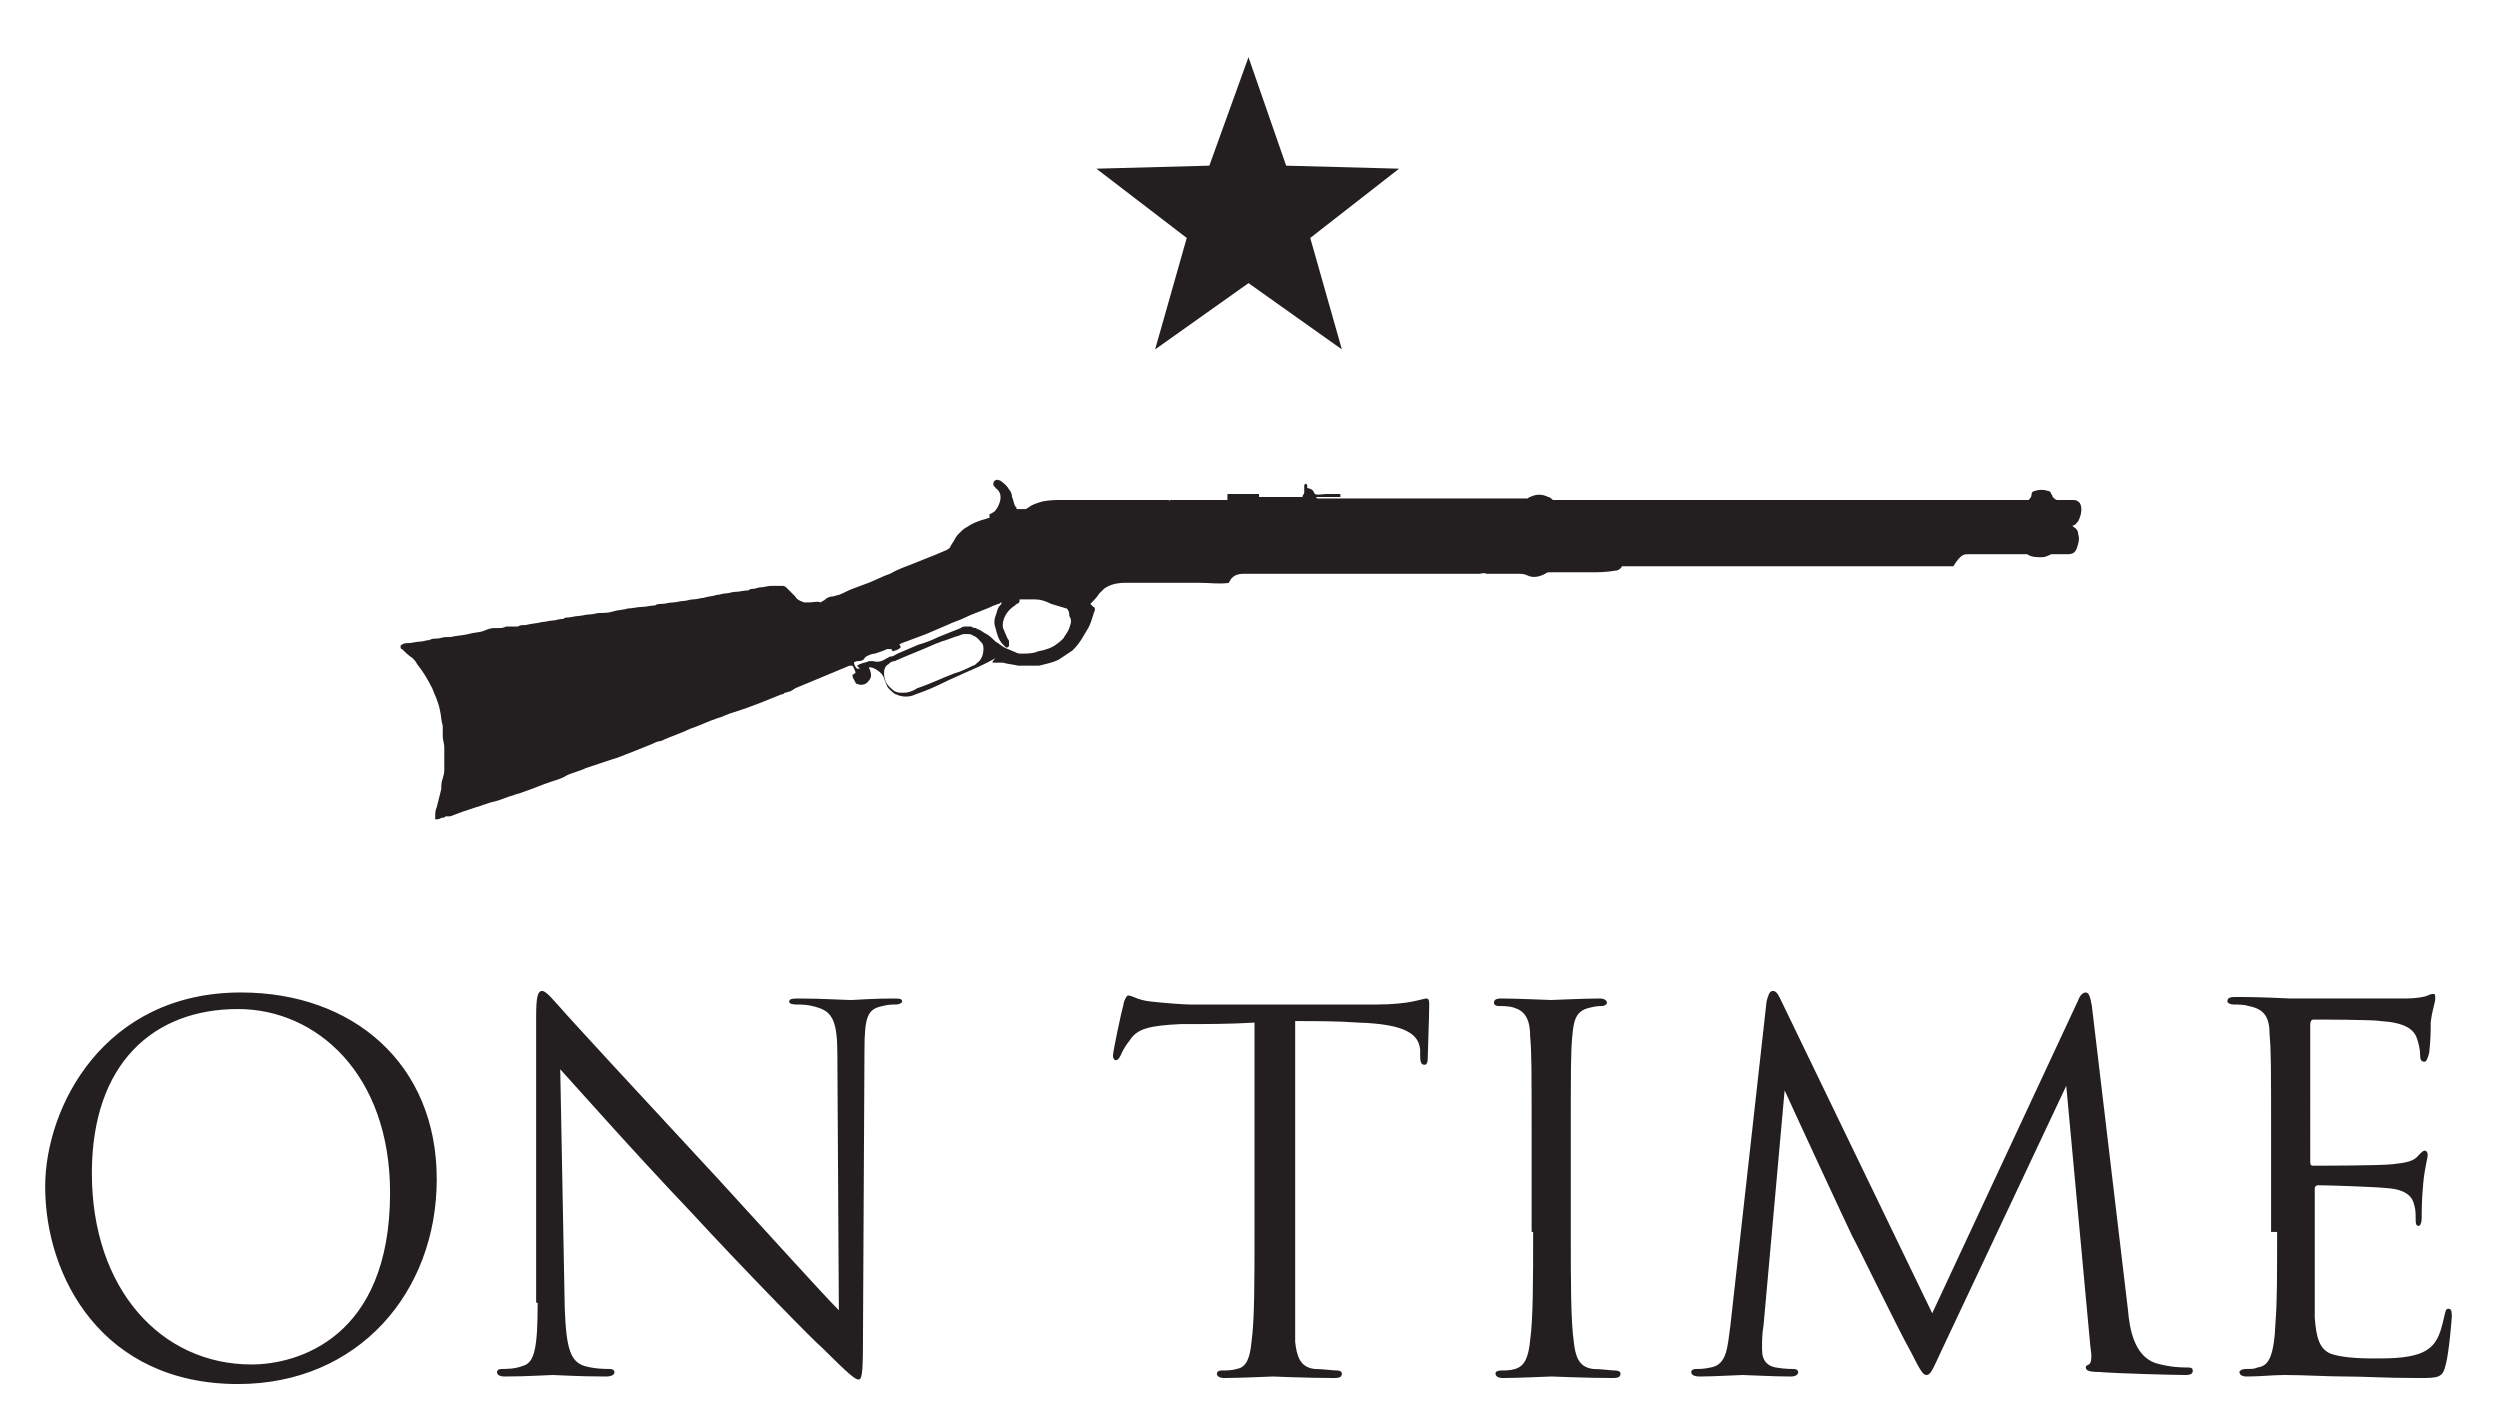 <?xml version="1.0" encoding="utf-8"?>
<!-- Generator: Adobe Illustrator 25.3.1, SVG Export Plug-In . SVG Version: 6.00 Build 0)  -->
<svg version="1.1" id="Layer_1" xmlns="http://www.w3.org/2000/svg" xmlns:xlink="http://www.w3.org/1999/xlink" x="0px" y="0px"
	 viewBox="0 0 166 94" style="enable-background:new 0 0 166 94;" xml:space="preserve">
<style type="text/css">
	.st0{clip-path:url(#SVGID_2_);fill:#231F20;}
	.st1{fill:#231F20;}
	.st2{clip-path:url(#SVGID_4_);fill:#231F20;}
</style>
<g>
	<g>
		<defs>
			<rect id="SVGID_1_" x="3" y="3.8" width="160.1" height="88.1"/>
		</defs>
		<clipPath id="SVGID_2_">
			<use xlink:href="#SVGID_1_"  style="overflow:visible;"/>
		</clipPath>
		<path class="st0" d="M151.2,81.8c0,3,0,4.6-0.1,5.9c-0.1,2.5-0.5,3-1.2,3.1c-0.2,0.1-0.4,0.1-0.8,0.1c-0.2,0-0.4,0.1-0.4,0.2
			c0,0.2,0.2,0.3,0.5,0.3c0.9,0,1.7-0.1,2.5-0.1c1.3,0,2.8,0.1,4.1,0.1c1.3,0,2.4,0.1,4.8,0.1c1.3,0,1.6,0,1.8-0.9
			c0.2-0.7,0.4-3,0.4-3.2c0-0.2,0-0.5-0.2-0.5c-0.2,0-0.2,0.1-0.3,0.5c-0.3,1.4-0.6,2.1-1.7,2.5c-0.9,0.3-2,0.3-3,0.3
			c-1.3,0-2.2-0.1-2.8-0.3c-0.8-0.3-1-1.1-1.1-2.4c0-0.7,0-4.5,0-5.7v-2.9c0-0.1,0.1-0.2,0.2-0.2c0.6,0,3.8,0.1,4.7,0.2
			c1.2,0.1,1.6,0.6,1.7,1.1c0.1,0.3,0.1,0.6,0.1,0.9c0,0.3,0,0.5,0.2,0.5c0.1,0,0.2-0.2,0.2-0.5c0-0.5,0-1.2,0.1-2.3
			c0.1-1.1,0.3-1.7,0.3-1.9s-0.1-0.3-0.2-0.3c-0.1,0-0.2,0.1-0.4,0.3c-0.3,0.4-0.8,0.5-1.7,0.6c-0.8,0.1-4.8,0.1-5.3,0.1
			c-0.2,0-0.2-0.1-0.2-0.3V68c0-0.2,0.1-0.3,0.2-0.3c0.4,0,4,0,4.5,0.1c1.5,0.1,2.2,0.5,2.4,1.2c0.1,0.3,0.2,0.7,0.2,1.1
			c0,0.3,0.1,0.4,0.3,0.4c0.1,0,0.2-0.2,0.3-0.6c0.1-0.9,0.1-1.5,0.1-2c0.1-0.9,0.3-1.3,0.3-1.6c0-0.2,0-0.3-0.1-0.3
			c-0.1,0-0.2,0-0.4,0.1c-0.2,0.1-0.8,0.2-1.5,0.2c-0.8,0-7.4,0-7.6,0c-2.1-0.1-3-0.1-3.7-0.1c-0.4,0-0.5,0.1-0.5,0.3
			c0,0.1,0.2,0.2,0.4,0.2c0.3,0,0.7,0,1,0.1c1.1,0.2,1.4,0.8,1.4,1.9c0.1,1.1,0.1,2,0.1,7.2V81.8z M138.9,66.8
			c-0.1-0.6-0.2-0.9-0.4-0.9c-0.2,0-0.4,0.2-0.5,0.5l-9.7,20.8l-10.1-20.9c-0.2-0.4-0.3-0.5-0.5-0.5c-0.2,0-0.3,0.3-0.4,0.7
			l-2.4,21.5c-0.2,1.4-0.2,2.6-1.3,2.8c-0.5,0.1-0.7,0.1-1,0.1c-0.2,0-0.3,0.1-0.3,0.2c0,0.2,0.2,0.3,0.6,0.3c0.9,0,2.5-0.1,2.8-0.1
			c0.3,0,2,0.1,3.2,0.1c0.3,0,0.5-0.1,0.5-0.3c0-0.1-0.1-0.2-0.3-0.2c-0.2,0-0.6,0-1.2-0.1c-0.5-0.1-0.9-0.4-0.9-1.2
			c0-0.6,0-1,0.1-1.6l1.4-15.6c0.4,0.9,4.2,9.1,4.5,9.7c0.2,0.3,3,6.1,3.9,7.7c0.6,1.2,0.8,1.5,1,1.5c0.3,0,0.4-0.3,1.1-1.8
			l8.2-17.4l1.6,17.3c0.1,0.6,0.1,1.1-0.1,1.2c-0.2,0.1-0.2,0.1-0.2,0.2c0,0.2,0.2,0.3,0.9,0.3c1.2,0.1,5,0.2,5.7,0.2
			c0.4,0,0.5-0.1,0.5-0.3c0-0.2-0.2-0.2-0.4-0.2c-0.3,0-1.1,0-2.1-0.3c-1.4-0.5-1.7-2.3-1.8-3.5L138.9,66.8z M101.8,81.8
			c0,3.2,0,5.8-0.2,7.2c-0.1,1-0.3,1.7-1,1.9c-0.3,0.1-0.7,0.1-0.9,0.1c-0.3,0-0.4,0.1-0.4,0.2c0,0.2,0.2,0.3,0.5,0.3
			c1,0,3.1-0.1,3.2-0.1c0.2,0,2.3,0.1,4.1,0.1c0.4,0,0.5-0.1,0.5-0.3c0-0.1-0.1-0.2-0.4-0.2c-0.2,0-0.9-0.1-1.4-0.1
			c-1-0.1-1.2-0.9-1.3-1.8c-0.2-1.4-0.2-4-0.2-7.2V76c0-5.2,0-6.1,0.1-7.2c0.1-1.2,0.3-1.7,1.2-1.9c0.4-0.1,0.6-0.1,0.8-0.1
			c0.1,0,0.3-0.1,0.3-0.2c0-0.2-0.2-0.3-0.5-0.3c-1,0-3.1,0.1-3.2,0.1c-0.2,0-2.3-0.1-3.3-0.1c-0.4,0-0.5,0.1-0.5,0.3
			c0,0.1,0.1,0.2,0.3,0.2c0.2,0,0.7,0,1,0.1c0.7,0.2,1.1,0.7,1.1,1.9c0.1,1.1,0.1,2,0.1,7.2V81.8z M86,67.8c1.4,0,2.8,0,4.2,0.1
			c3.2,0.1,4,0.8,4.1,1.8c0,0.1,0,0.2,0,0.4c0,0.5,0.1,0.6,0.3,0.6c0.1,0,0.2-0.1,0.2-0.4c0-0.4,0.1-2.7,0.1-3.6
			c0-0.2,0-0.4-0.2-0.4c-0.1,0-0.4,0.1-0.9,0.2c-0.5,0.1-1.3,0.2-2.4,0.2H79c-0.4,0-1.7-0.1-2.6-0.2c-0.9-0.1-1.2-0.4-1.5-0.4
			c-0.1,0-0.3,0.4-0.3,0.6c-0.1,0.3-0.7,3.1-0.7,3.4c0,0.2,0.1,0.3,0.2,0.3c0.1,0,0.2-0.1,0.3-0.3c0.1-0.2,0.2-0.5,0.6-1
			c0.5-0.8,1.3-1,3.4-1.1c1.6,0,3.3,0,4.9-0.1v14c0,3.2,0,5.8-0.2,7.2c-0.1,1-0.3,1.7-1,1.8c-0.3,0.1-0.7,0.1-1,0.1
			c-0.2,0-0.3,0.1-0.3,0.2c0,0.2,0.2,0.3,0.5,0.3c1,0,3.1-0.1,3.2-0.1s2.3,0.1,4.1,0.1c0.4,0,0.5-0.1,0.5-0.3c0-0.1-0.1-0.2-0.3-0.2
			c-0.3,0-1-0.1-1.5-0.1c-1-0.1-1.2-0.9-1.3-1.8C86,87.6,86,85,86,81.8V67.8z M35.7,86.5c0,3-0.2,4-1,4.2c-0.5,0.2-1.1,0.2-1.4,0.2
			c-0.2,0-0.3,0.1-0.3,0.2c0,0.2,0.2,0.3,0.5,0.3c1.5,0,2.9-0.1,3.2-0.1c0.3,0,1.6,0.1,3.5,0.1c0.4,0,0.6-0.1,0.6-0.3
			c0-0.1-0.1-0.2-0.3-0.2c-0.3,0-1,0-1.7-0.2c-0.9-0.3-1.2-1.1-1.3-3.8L37.2,71c1.1,1.2,4.8,5.4,8.7,9.5c3.5,3.8,8.3,8.7,8.7,9
			c1.8,1.8,2.2,2.1,2.4,2.1c0.2,0,0.3-0.2,0.3-2.4l0.1-19.4c0-2.3,0.2-2.8,1.2-3c0.4-0.1,0.6-0.1,0.9-0.1c0.2,0,0.4-0.1,0.4-0.2
			c0-0.2-0.2-0.2-0.6-0.2c-1.4,0-2.5,0.1-2.8,0.1c-0.4,0-2-0.1-3.4-0.1c-0.4,0-0.7,0-0.7,0.2c0,0.1,0.1,0.2,0.5,0.2
			c0.3,0,0.8,0,1.4,0.2c1,0.3,1.3,1,1.3,3.1L55.7,87c-1.1-1.1-4.7-5.1-8-8.7c-5.1-5.5-10-10.8-10.5-11.4c-0.3-0.3-0.9-1.1-1.2-1.1
			c-0.3,0-0.4,0.4-0.4,1.7c0,6.4,0,2.1,0,14.1V86.5z M16.7,90.6c-6,0-10.6-5-10.6-12.7c0-7.3,4.1-10.9,9.7-10.9
			c5.2,0,10.1,4.3,10.1,12.2C25.9,88.9,19.7,90.6,16.7,90.6 M15.8,91.9c8,0,13.2-6.1,13.2-13.6c0-7.7-5.6-12.4-13-12.4
			C6.9,65.9,3,73.5,3,78.8C3,84.8,6.8,91.9,15.8,91.9"/>
	</g>
	<polygon class="st1" points="82.9,3.8 80.3,11 72.8,11.2 78.8,15.8 76.7,23.2 82.9,18.8 89.1,23.2 87,15.8 92.9,11.2 85.4,11 	"/>
	<g>
		<defs>
			<rect id="SVGID_3_" x="26.5" y="3.8" width="113.4" height="56.5"/>
		</defs>
		<clipPath id="SVGID_4_">
			<use xlink:href="#SVGID_3_"  style="overflow:visible;"/>
		</clipPath>
		<path class="st2" d="M30.8,65.9L30.8,65.9c0.5-0.2,1-0.7,1-1.3c0-0.4-0.1-0.8-0.4-1c-0.3-0.3-0.8-0.4-1.5-0.4
			c-0.5,0-0.9,0-1.3,0.1v5.1h0.7v-2.2h0.6c0.6,0,0.9,0.3,1,1c0.1,0.6,0.3,1.1,0.3,1.2H32c-0.1-0.2-0.2-0.7-0.4-1.4
			C31.5,66.4,31.2,66,30.8,65.9 M30,65.6h-0.7v-1.9c0.1,0,0.3-0.1,0.7-0.1c0.7,0,1.2,0.3,1.2,1C31.1,65.2,30.7,65.6,30,65.6"/>
		<path class="st2" d="M34.8,63.1c-1.4,0-2.4,1.1-2.4,2.7c0,1.6,1,2.6,2.3,2.6c1.3,0,2.4-0.9,2.4-2.7C37.2,64.2,36.2,63.1,34.8,63.1
			 M34.8,67.9c-1.1,0-1.7-1-1.7-2.1c0-1.1,0.6-2.2,1.7-2.2c1.1,0,1.7,1.1,1.7,2.1C36.4,66.9,35.8,67.9,34.8,67.9"/>
		<path class="st2" d="M40.4,63.7c0.4,0,0.8,0.1,1,0.2l0.2-0.5c-0.2-0.1-0.6-0.2-1.2-0.2c-1.6,0-2.7,1.1-2.7,2.7
			c0,1.7,1.1,2.6,2.6,2.6c0.6,0,1.1-0.1,1.4-0.2l-0.1-0.5c-0.3,0.1-0.7,0.2-1.1,0.2c-1.3,0-2-0.8-2-2.1
			C38.4,64.4,39.2,63.7,40.4,63.7"/>
		<path class="st2" d="M46,63.2h-0.8l-1.6,1.9c-0.1,0.2-0.3,0.4-0.4,0.6h0v-2.5h-0.7v5.2h0.7v-2l0.5-0.6l1.7,2.5h0.8l-2-3L46,63.2z"
			/>
		<rect x="48.3" y="63.2" class="st2" width="0.7" height="5.2"/>
		<path class="st2" d="M51.6,65.4c-0.7-0.3-1-0.5-1-1c0-0.4,0.3-0.8,1-0.8c0.5,0,0.8,0.2,1,0.2l0.2-0.5c-0.2-0.1-0.6-0.3-1.1-0.3
			c-1,0-1.7,0.6-1.7,1.4c0,0.7,0.5,1.2,1.4,1.5c0.7,0.3,1,0.5,1,1c0,0.5-0.4,0.9-1.1,0.9c-0.5,0-0.9-0.2-1.2-0.3l-0.2,0.6
			c0.3,0.2,0.8,0.3,1.3,0.3c1.2,0,1.8-0.7,1.8-1.5C53,66.2,52.5,65.8,51.6,65.4"/>
		<polygon class="st2" points="54.5,63.2 53.9,63.2 53.9,68.4 56.8,68.4 56.8,67.8 54.5,67.8 		"/>
		<path class="st2" d="M58.9,63.2l-1.8,5.2h0.7l0.5-1.6h1.8l0.6,1.6h0.7l-1.8-5.2H58.9z M58.5,66.2l0.5-1.5c0.1-0.3,0.2-0.6,0.3-0.9
			h0c0.1,0.3,0.2,0.6,0.3,0.9l0.5,1.5H58.5z"/>
		<path class="st2" d="M65.4,65.4c0,0.8,0,1.4,0.1,2.1l0,0c-0.2-0.5-0.5-1.1-0.9-1.7l-1.7-2.6h-0.7v5.2h0.6v-2.2
			c0-0.9,0-1.5-0.1-2.1l0,0c0.3,0.6,0.6,1.2,1,1.7l1.6,2.6h0.7v-5.2h-0.6V65.4z"/>
		<path class="st2" d="M68.7,63.1c-0.5,0-1,0-1.4,0.1v5.1c0.3,0,0.7,0.1,1.2,0.1c1,0,1.8-0.3,2.3-0.7c0.5-0.5,0.7-1.2,0.7-2
			c0-0.8-0.3-1.4-0.7-1.9C70.3,63.4,69.6,63.1,68.7,63.1 M68.6,67.9c-0.3,0-0.5,0-0.7,0v-4.1c0.2,0,0.4-0.1,0.8-0.1
			c1.4,0,2.1,0.8,2.1,2C70.8,67.1,70,67.9,68.6,67.9"/>
		<path class="st2" d="M75.4,63.2l-1.8,5.2h0.7l0.5-1.6h1.8l0.6,1.6h0.7l-1.8-5.2H75.4z M75,66.2l0.5-1.5c0.1-0.3,0.2-0.6,0.3-0.9h0
			c0.1,0.3,0.2,0.6,0.3,0.9l0.5,1.5H75z"/>
		<path class="st2" d="M81.6,66.2c0,1.1-0.5,1.7-1.3,1.7c-0.7,0-1.2-0.5-1.2-1.7v-3.1h-0.7v3c0,1.6,0.8,2.2,1.9,2.2
			c1.1,0,2-0.7,2-2.2v-3h-0.7V66.2z"/>
		<path class="st2" d="M85.9,63.7c0.4,0,0.8,0.1,1,0.2l0.2-0.5c-0.2-0.1-0.6-0.2-1.2-0.2c-1.6,0-2.7,1.1-2.7,2.7
			c0,1.7,1.1,2.6,2.6,2.6c0.6,0,1.1-0.1,1.4-0.2l-0.1-0.5c-0.3,0.1-0.7,0.2-1.1,0.2c-1.3,0-2-0.8-2-2.1
			C83.8,64.4,84.7,63.7,85.9,63.7"/>
		<polygon class="st2" points="87.5,63.8 89.1,63.8 89.1,68.4 89.8,68.4 89.8,63.8 91.4,63.8 91.4,63.2 87.5,63.2 		"/>
		<rect x="91.9" y="63.2" class="st2" width="0.7" height="5.2"/>
		<path class="st2" d="M95.9,63.1c-1.4,0-2.4,1.1-2.4,2.7c0,1.6,1,2.6,2.3,2.6c1.3,0,2.4-0.9,2.4-2.7C98.2,64.2,97.3,63.1,95.9,63.1
			 M95.8,67.9c-1.1,0-1.7-1-1.7-2.1c0-1.1,0.6-2.2,1.7-2.2c1.1,0,1.7,1.1,1.7,2.1C97.5,66.9,96.9,67.9,95.8,67.9"/>
		<path class="st2" d="M102.3,65.4c0,0.8,0,1.4,0.1,2.1l0,0c-0.2-0.5-0.5-1.1-0.9-1.7l-1.7-2.6h-0.7v5.2h0.6v-2.2
			c0-0.9,0-1.5-0.1-2.1l0,0c0.3,0.6,0.6,1.2,1,1.7l1.6,2.6h0.7v-5.2h-0.6V65.4z"/>
		<path class="st2" d="M108.1,63.7c0.4,0,0.8,0.1,1,0.2l0.2-0.5c-0.2-0.1-0.6-0.2-1.2-0.2c-1.6,0-2.7,1.1-2.7,2.7
			c0,1.7,1.1,2.6,2.6,2.6c0.6,0,1.1-0.1,1.4-0.2l-0.1-0.5c-0.3,0.1-0.7,0.2-1.1,0.2c-1.3,0-2-0.8-2-2.1
			C106.1,64.4,106.9,63.7,108.1,63.7"/>
		<path class="st2" d="M112.1,63.1c-1.4,0-2.4,1.1-2.4,2.7c0,1.6,1,2.6,2.3,2.6c1.3,0,2.4-0.9,2.4-2.7
			C114.4,64.2,113.5,63.1,112.1,63.1 M112.1,67.9c-1.1,0-1.7-1-1.7-2.1c0-1.1,0.6-2.2,1.7-2.2c1.1,0,1.7,1.1,1.7,2.1
			C113.7,66.9,113.1,67.9,112.1,67.9"/>
		<path class="st2" d="M119.3,63.2l-0.9,2.5c-0.2,0.7-0.4,1.2-0.5,1.7h0c-0.1-0.5-0.3-1.1-0.5-1.7l-0.9-2.5h-0.9l-0.4,5.2h0.6
			l0.1-2.2c0-0.8,0.1-1.6,0.1-2.3h0c0.1,0.6,0.4,1.3,0.6,2l0.8,2.5h0.5l0.9-2.5c0.3-0.7,0.5-1.4,0.7-2h0c0,0.6,0,1.5,0.1,2.2
			l0.1,2.3h0.7l-0.3-5.2H119.3z"/>
		<path class="st2" d="M124.2,63.6c-0.3-0.3-0.8-0.4-1.5-0.4c-0.5,0-1,0-1.3,0.1v5.1h0.7v-2.1c0.2,0,0.3,0,0.5,0
			c0.7,0,1.2-0.2,1.6-0.6c0.3-0.3,0.4-0.6,0.4-1.1C124.7,64.2,124.5,63.8,124.2,63.6 M122.7,65.8c-0.2,0-0.4,0-0.6-0.1v-2
			c0.1,0,0.3-0.1,0.6-0.1c0.7,0,1.2,0.3,1.2,1C124,65.4,123.5,65.8,122.7,65.8"/>
		<path class="st2" d="M126.3,63.2l-1.8,5.2h0.7l0.5-1.6h1.8l0.6,1.6h0.7l-1.8-5.2H126.3z M125.9,66.2l0.5-1.5
			c0.1-0.3,0.2-0.6,0.3-0.9h0c0.1,0.3,0.2,0.6,0.3,0.9l0.5,1.5H125.9z"/>
		<path class="st2" d="M132.9,65.4c0,0.8,0,1.4,0.1,2.1l0,0c-0.2-0.5-0.5-1.1-0.9-1.7l-1.7-2.6h-0.7v5.2h0.6v-2.2
			c0-0.9,0-1.5-0.1-2.1l0,0c0.3,0.6,0.6,1.2,1,1.7l1.6,2.6h0.7v-5.2h-0.6V65.4z"/>
		<path class="st2" d="M136.7,64.6c-0.2,0.4-0.4,0.7-0.5,1.1h0c-0.2-0.4-0.3-0.7-0.5-1.1l-0.7-1.4h-0.8l1.6,3v2.2h0.7v-2.2l1.7-3
			h-0.8L136.7,64.6z"/>
		<path class="st2" d="M130.7,36.8c0.5,0,1.1,0,1.6,0c0.7,0,1.4,0,2.2,0c0,0,0.1,0,0.1,0c0.3,0.2,0.6,0.2,1,0.2
			c0.2,0,0.4-0.1,0.6-0.2c0,0,0.1,0,0.1,0c0.3,0,0.7,0,1,0c0.3,0,0.5-0.1,0.6-0.4c0.1-0.3,0.2-0.6,0.1-0.9c0-0.2-0.1-0.4-0.3-0.5
			c0,0,0,0-0.1-0.1c0.2,0,0.3-0.2,0.4-0.3c0.1-0.2,0.2-0.5,0.2-0.7c0-0.2,0-0.3-0.1-0.5c-0.1-0.1-0.2-0.2-0.4-0.2
			c-0.4,0-0.7,0-1.1,0c-0.1,0-0.2-0.1-0.3-0.2c0-0.1-0.1-0.2-0.1-0.2c0-0.1-0.1-0.2-0.2-0.2c-0.3-0.1-0.6-0.1-0.9,0
			c-0.1,0-0.2,0.1-0.2,0.2c0,0.2-0.1,0.3-0.2,0.4c-0.1,0-0.1,0-0.2,0c-0.3,0-0.7,0-1,0c-0.8,0-1.5,0-2.3,0c-0.5,0-0.9,0-1.4,0
			c-1.5,0-3,0-4.5,0c-0.7,0-1.4,0-2.1,0c-0.3,0-0.5,0-0.8,0c-0.7,0-1.4,0-2.1,0c-0.3,0-0.7,0-1,0c-0.2,0-0.4,0-0.6,0l0,0l0,0
			c0,0-0.1,0-0.1,0c-0.5,0-1,0-1.5,0c-0.4,0-0.7,0-1.1,0c-0.7,0-1.5,0-2.2,0c-0.6,0-1.1,0-1.7,0c0,0,0,0,0,0c-0.6,0-1.2,0-1.9,0
			c-0.8,0-1.5,0-2.3,0c-1.1,0-2.2,0-3.2,0c-0.5,0-1,0-1.5,0c-0.1,0-0.1,0-0.2-0.1c0,0-0.1-0.1-0.2-0.1c-0.4-0.2-0.8-0.2-1.2,0
			c-0.1,0-0.1,0.1-0.2,0.1c-0.4,0-0.8,0-1.2,0c-1.3,0-2.6,0-4,0c-0.8,0-1.6,0-2.4,0c-0.8,0-1.6,0-2.4,0c-0.8,0-1.6,0-2.4,0
			c-0.5,0-1,0-1.5,0c0,0-0.1,0-0.1-0.1c0.6,0,1.1,0,1.6,0v-0.2c-0.3,0-0.6,0-0.9,0c-0.3,0-0.6,0.1-0.8,0c-0.1-0.2-0.1-0.3-0.5-0.4
			c0-0.1,0-0.1,0-0.2c-0.1-0.1-0.1-0.1-0.2,0c0,0.1,0,0.2,0,0.3c0,0.1,0,0.2,0,0.2c0,0.1-0.1,0.2-0.1,0.2c0,0.1,0,0.1-0.1,0.1l0,0
			l0,0c-0.9,0-1.9,0-2.8,0c0-0.1,0-0.1,0-0.2c0,0-0.1,0-0.1,0c-0.5,0-1,0-1.6,0c-0.1,0-0.2,0-0.3,0c-0.1,0-0.1,0-0.1,0.1
			c0,0.1,0,0.2,0,0.3h-0.4c-1.1,0-2.2,0-3.3,0c0,0-0.1,0-0.1,0c0,0.1-0.1,0-0.1,0c-0.4,0-0.8,0-1.2,0c-0.7,0-1.4,0-2,0
			c-0.1,0-0.2,0-0.2,0c-0.3,0-0.7,0-1,0c-0.9,0-1.8,0-2.7,0c-0.4,0-0.8,0-1.3,0.1c-0.3,0.1-0.7,0.2-0.9,0.4c-0.1,0-0.1,0.1-0.2,0.1
			c-0.2,0-0.4,0-0.6,0c0-0.1,0-0.1-0.1-0.2c-0.1-0.2-0.1-0.4-0.2-0.6c0-0.2-0.1-0.4-0.2-0.5c-0.1-0.2-0.3-0.4-0.6-0.6
			c-0.1,0-0.2-0.1-0.3,0c-0.1,0-0.2,0.2-0.1,0.4c0.1,0,0.1,0.1,0.1,0.1c0.3,0.2,0.4,0.5,0.3,0.9c-0.1,0.3-0.2,0.5-0.4,0.7
			c-0.1,0-0.1,0.1-0.2,0.1c-0.1,0-0.1,0.1-0.1,0.1c0,0,0,0.1,0,0.2c0,0,0,0-0.1,0c-0.2,0.1-0.4,0.1-0.6,0.2
			c-0.3,0.1-0.5,0.2-0.8,0.4c-0.2,0.1-0.3,0.2-0.5,0.4c-0.1,0.1-0.2,0.2-0.3,0.4c-0.1,0.2-0.2,0.3-0.3,0.5c0,0.1-0.1,0.1-0.2,0.2
			c-0.2,0.1-0.5,0.2-0.7,0.3c-0.5,0.2-1,0.4-1.5,0.6c-0.5,0.2-1.1,0.4-1.6,0.7c-0.6,0.2-1.1,0.5-1.7,0.7c-0.3,0.1-0.5,0.2-0.8,0.3
			c-0.3,0.1-0.6,0.3-0.9,0.4c-0.1,0-0.3,0.1-0.4,0.1c-0.2,0-0.4,0.1-0.5,0.2c-0.1,0.1-0.2,0.1-0.3,0.2C54.3,39.9,54,40,53.7,40
			c-0.1,0-0.2,0-0.3,0c-0.3-0.1-0.5-0.2-0.6-0.4c-0.2-0.2-0.4-0.4-0.6-0.6c-0.1-0.1-0.2-0.1-0.3-0.1c-0.2,0-0.5,0-0.7,0
			c-0.2,0-0.5,0.1-0.7,0.1c-0.2,0-0.3,0.1-0.5,0.1c-0.1,0-0.2,0-0.3,0.1c-0.3,0-0.6,0.1-0.9,0.1c-0.2,0-0.4,0.1-0.6,0.1
			c-0.2,0-0.4,0.1-0.6,0.1c-0.3,0.1-0.6,0.1-0.9,0.2c-0.2,0-0.4,0.1-0.7,0.1c-0.2,0-0.4,0.1-0.6,0.1c-0.2,0-0.5,0.1-0.7,0.1
			c-0.3,0-0.5,0.1-0.8,0.1c-0.1,0-0.3,0-0.4,0.1c-0.3,0-0.6,0.1-0.9,0.1c-0.3,0-0.6,0.1-0.9,0.1c-0.3,0.1-0.7,0.1-1,0.2
			c-0.3,0.1-0.6,0.1-0.9,0.1c-0.2,0-0.4,0.1-0.7,0.1c-0.2,0-0.5,0.1-0.7,0.1c-0.2,0-0.5,0.1-0.7,0.1c-0.1,0-0.2,0-0.3,0.1
			c0,0-0.1,0-0.1,0c-0.2,0-0.4,0.1-0.6,0.1c0,0,0,0,0,0c-0.2,0-0.5,0.1-0.7,0.1c-0.4,0.1-0.7,0.1-1.1,0.2c-0.2,0-0.4,0-0.5,0.1
			c-0.1,0-0.2,0-0.3,0c-0.1,0-0.3,0-0.4,0c0,0-0.1,0-0.1,0c-0.2,0.1-0.3,0.1-0.5,0.1c-0.1,0-0.2,0-0.3,0c-0.2,0-0.5,0.1-0.7,0.2
			c-0.3,0.1-0.7,0.1-1,0.2c-0.4,0.1-0.8,0.1-1.2,0.2c-0.1,0-0.2,0-0.3,0c-0.2,0-0.4,0.1-0.6,0.1c-0.2,0-0.3,0-0.5,0.1
			c-0.2,0-0.4,0.1-0.6,0.1c-0.3,0-0.5,0.1-0.8,0.1c-0.1,0-0.3,0-0.4,0.1c-0.1,0-0.1,0.1-0.1,0.1c0,0.1,0,0.2,0.1,0.2
			c0.2,0.2,0.4,0.4,0.7,0.6c0.1,0.1,0.2,0.2,0.3,0.4c0.4,0.5,0.7,1,1,1.6c0.2,0.5,0.4,0.9,0.5,1.4c0.1,0.4,0.1,0.8,0.2,1.1
			c0,0.1,0,0.3,0,0.4c0,0.1,0,0.2,0,0.3c0,0.2,0.1,0.5,0.1,0.7c0,0.4,0,0.8,0,1.2c0,0.1,0,0.2,0,0.4c0,0.2-0.1,0.4-0.1,0.5
			c-0.1,0.2-0.1,0.5-0.1,0.7c-0.1,0.4-0.2,0.8-0.3,1.2c-0.1,0.2-0.1,0.4-0.1,0.6c0,0,0,0.1,0,0.2c0.1,0,0.3,0,0.4-0.1
			c0.1,0,0.2,0,0.3-0.1c0,0,0.1,0,0.1,0c0.1,0,0.1,0,0.2,0c0.3-0.1,0.5-0.2,0.8-0.3c0.3-0.1,0.6-0.2,0.9-0.3
			c0.4-0.1,0.8-0.3,1.3-0.4c0.4-0.1,0.8-0.3,1.2-0.4c0.2-0.1,0.4-0.1,0.6-0.2c0.6-0.2,1.3-0.5,1.9-0.7c0.3-0.1,0.7-0.2,1-0.4
			c0.4-0.2,0.9-0.3,1.3-0.5c0.3-0.1,0.6-0.2,0.9-0.3c0.3-0.1,0.6-0.2,0.9-0.3c0.4-0.1,0.8-0.3,1.1-0.4c0.5-0.2,1-0.4,1.5-0.6
			c0.2-0.1,0.4-0.2,0.6-0.2c0.6-0.3,1.3-0.5,1.9-0.8c0.6-0.2,1.2-0.5,1.8-0.7c0.4-0.1,0.7-0.3,1.1-0.4c0.3-0.1,0.6-0.2,0.9-0.3
			c0.3-0.1,0.5-0.2,0.8-0.3c0.5-0.2,1-0.4,1.5-0.6c0.1,0,0.1,0,0.2-0.1c0.1,0,0.3-0.1,0.4-0.1c0.1-0.1,0.2-0.1,0.3-0.2
			c1.2-0.5,2.4-1,3.6-1.5c0,0,0.1,0,0.2,0c0.1,0.1,0.1,0.2,0.2,0.4c0,0.1,0,0.1,0,0.1c-0.1,0-0.1,0.1-0.2,0.1c0,0.2,0.1,0.3,0.2,0.5
			c0,0.1,0.1,0.1,0.1,0.1c0.2,0.1,0.5,0.1,0.7-0.1c0.2-0.2,0.3-0.4,0.2-0.7c0-0.1-0.1-0.2-0.1-0.3c0.3,0,0.6,0.2,0.8,0.4
			c0.2,0.2,0.2,0.4,0.3,0.6c0.1,0.2,0.1,0.3,0.2,0.4c0,0,0.1,0.1,0.1,0.1c0.1,0.1,0.3,0.3,0.4,0.3c0.4,0.2,0.9,0.2,1.3,0
			c0.6-0.2,1.3-0.5,1.9-0.8c0.4-0.2,0.9-0.4,1.3-0.6c0.7-0.3,1.4-0.6,2.1-1C65.8,44,65.9,44,66,44c0.2,0,0.4,0,0.6,0
			c0.3,0.1,0.6,0.1,1,0.2c0.5,0,1,0,1.4,0c0.4-0.1,0.9-0.2,1.3-0.4c0.3-0.2,0.6-0.4,0.9-0.6c0,0,0,0,0.1-0.1
			c0.4-0.4,0.6-0.8,0.9-1.3c0.2-0.3,0.3-0.7,0.4-1c0-0.1,0.1-0.2,0.1-0.3c0-0.1,0-0.2-0.1-0.2c-0.1-0.1-0.1-0.1-0.2-0.2c0,0,0,0,0,0
			c0.2-0.2,0.4-0.4,0.6-0.7c0.1-0.1,0.2-0.2,0.3-0.3c0.4-0.3,0.9-0.4,1.4-0.4c0.2,0,0.5,0,0.7,0c0.1,0,0.1,0,0.2,0
			c0.2,0,0.3,0,0.5,0c0.1,0,0.1,0,0.2,0c0.5,0,0.9,0,1.4,0c0.7,0,1.3,0,2,0c0.7,0,1.3,0.1,1.9,0c0-0.1,0.1-0.1,0.1-0.2
			c0.2-0.3,0.5-0.4,0.9-0.4c0.3,0,0.6,0,0.9,0c0.2,0,0.4,0,0.6,0c0.7,0,1.3,0,2,0c0.7,0,1.3,0,2,0c0.6,0,1.2,0,1.7,0
			c0.5,0,1.1,0,1.6,0c0.5,0,0.9,0,1.4,0c0.5,0,1,0,1.6,0c0.4,0,0.8,0,1.2,0c0.7,0,1.5,0,2.2,0c0.1,0,0.3,0,0.4,0
			c0.2,0,0.3-0.1,0.5,0c0.1,0,0.1,0,0.2,0c0.4,0,0.8,0,1.2,0c0.2,0,0.4,0,0.7,0c0.2,0,0.4,0,0.6,0.1c0.4,0.2,0.8,0.1,1.2-0.1
			c0.1-0.1,0.2-0.1,0.4-0.1c0.1,0,0.2,0,0.3,0c0.4,0,0.8,0,1.2,0c0.2,0,0.3,0,0.5,0c0.2,0,0.4,0,0.6,0c0.5,0,1,0,1.6-0.1
			c0.2,0,0.4-0.1,0.5-0.3c0.1,0,0.3,0,0.4,0c1.2,0,2.4,0,3.6,0c1.2,0,2.4,0,3.6,0c0.7,0,1.4,0,2.1,0c1.1,0,2.2,0,3.3,0
			c1.5,0,3,0,4.5,0c1,0,1.9,0,2.9,0c0.3,0,0.5,0,0.8,0c0.3,0,0.5,0,0.8,0C130.2,36.8,130.4,36.8,130.7,36.8 M64.9,44
			c-0.1,0.1-0.2,0.2-0.3,0.2c-0.4,0.2-0.8,0.4-1.2,0.5c-0.8,0.3-1.6,0.7-2.5,1C60.6,45.9,60.3,46,60,46c-0.2,0-0.4,0-0.6-0.1
			c-0.4-0.3-0.7-0.6-0.7-1.2c0-0.3,0.1-0.5,0.3-0.6c0.1-0.1,0.2-0.2,0.4-0.2c0.9-0.4,1.7-0.7,2.6-1.1c0.2-0.1,0.3-0.1,0.5-0.2
			c0.4-0.1,0.8-0.3,1.2-0.4c0.2-0.1,0.3-0.1,0.5-0.1c0.1,0,0.3,0,0.4,0.1c0.3,0.1,0.4,0.3,0.6,0.5c0.1,0.1,0.1,0.3,0.1,0.4
			C65.3,43.4,65.2,43.8,64.9,44 M71,41.7c-0.1,0.3-0.3,0.5-0.4,0.7c-0.3,0.3-0.7,0.6-1.1,0.7c-0.2,0.1-0.5,0.1-0.7,0.2
			c-0.3,0.1-0.7,0.1-1,0.1c-0.1,0-0.2,0-0.4-0.1c-0.2-0.1-0.5-0.2-0.7-0.3c-0.2-0.1-0.4-0.3-0.6-0.4c-0.2-0.2-0.4-0.4-0.6-0.5
			c-0.2-0.1-0.3-0.2-0.5-0.3c-0.1,0-0.2-0.1-0.2-0.1c-0.1,0-0.2,0-0.3-0.1c-0.1,0-0.2,0-0.3,0c-0.2,0-0.3,0-0.4,0.1
			c-0.5,0.2-1,0.4-1.5,0.6c-0.4,0.2-0.9,0.4-1.3,0.5c-0.5,0.2-0.9,0.4-1.4,0.6c-0.2,0.1-0.3,0.2-0.5,0.2c-0.1,0-0.1,0.1-0.2,0.1
			c-0.3,0.2-0.6,0.3-0.9,0.2c-0.1,0-0.2,0-0.3,0c-0.2,0.1-0.4,0.1-0.6,0.2c-0.1,0-0.1,0.1-0.2,0.1c0.1,0.1,0.1,0.1,0.2,0.2
			c0,0-0.1,0-0.2,0c-0.1-0.1-0.2-0.3-0.2-0.4c0.1-0.1,0.2-0.1,0.3-0.1c0.2,0,0.4-0.1,0.4-0.2c0,0,0,0,0.1-0.1
			c0.2-0.1,0.4-0.2,0.6-0.2c0.3-0.1,0.6-0.2,0.8-0.3c0.1,0,0.2,0,0.3,0c0,0.1,0.1,0.2,0.2,0.1c0.1,0,0.3-0.1,0.4-0.2
			c0-0.1,0-0.1-0.1-0.2c0.1,0,0.1-0.1,0.2-0.1c0.5-0.2,1.1-0.4,1.6-0.6c0.5-0.2,0.9-0.4,1.4-0.6c0.4-0.2,0.8-0.3,1.2-0.5
			c0.6-0.3,1.3-0.5,1.9-0.8c0.1,0,0.2-0.1,0.3-0.1c0.1,0,0.1-0.1,0.2-0.1c0,0.1,0,0.1-0.1,0.2c-0.2,0.2-0.2,0.5-0.3,0.7
			c-0.1,0.3-0.1,0.5,0,0.8c0.1,0.4,0.2,0.8,0.5,1.1c0.1,0.1,0.1,0.1,0.2,0.2c0.1,0,0.1,0,0.2-0.1c0-0.1,0-0.2,0-0.3
			c0-0.1-0.1-0.2-0.1-0.2c-0.1-0.2-0.2-0.5-0.3-0.7c-0.1-0.6,0.3-1.2,0.8-1.5c0,0,0.1-0.1,0.1-0.1c0.1,0,0.2-0.1,0.2-0.2
			c0,0,0-0.1,0-0.1c0.3,0,0.7,0,1,0c0.4,0,0.7,0.1,1.1,0.3c0.3,0.1,0.7,0.2,1,0.3c0.1,0,0.1,0.1,0.1,0.1c0.1,0.1,0.1,0.3,0.1,0.4
			C71.2,41.2,71.1,41.4,71,41.7"/>
		<path class="st2" d="M139.5,63.6L139.5,63.6c0.1,0,0.1-0.1,0.1-0.1c0-0.1,0-0.1-0.1-0.1c0,0-0.1,0-0.2,0c-0.1,0-0.2,0-0.2,0v0.5
			h0.1v-0.2h0.1c0.1,0,0.1,0,0.1,0.1c0,0.1,0,0.1,0,0.1h0.1c0,0,0-0.1,0-0.1C139.6,63.7,139.5,63.6,139.5,63.6 M139.3,63.6
			L139.3,63.6l-0.1-0.2c0,0,0,0,0.1,0c0.1,0,0.1,0,0.1,0.1C139.5,63.6,139.4,63.6,139.3,63.6"/>
		<path class="st2" d="M139.4,63.1c-0.3,0-0.5,0.2-0.5,0.5c0,0.3,0.2,0.5,0.5,0.5c0.3,0,0.5-0.2,0.5-0.5
			C139.9,63.3,139.7,63.1,139.4,63.1 M139.4,64c-0.2,0-0.4-0.2-0.4-0.4c0-0.2,0.2-0.4,0.4-0.4c0.2,0,0.4,0.2,0.4,0.4
			C139.8,63.8,139.6,64,139.4,64"/>
	</g>
</g>
</svg>
